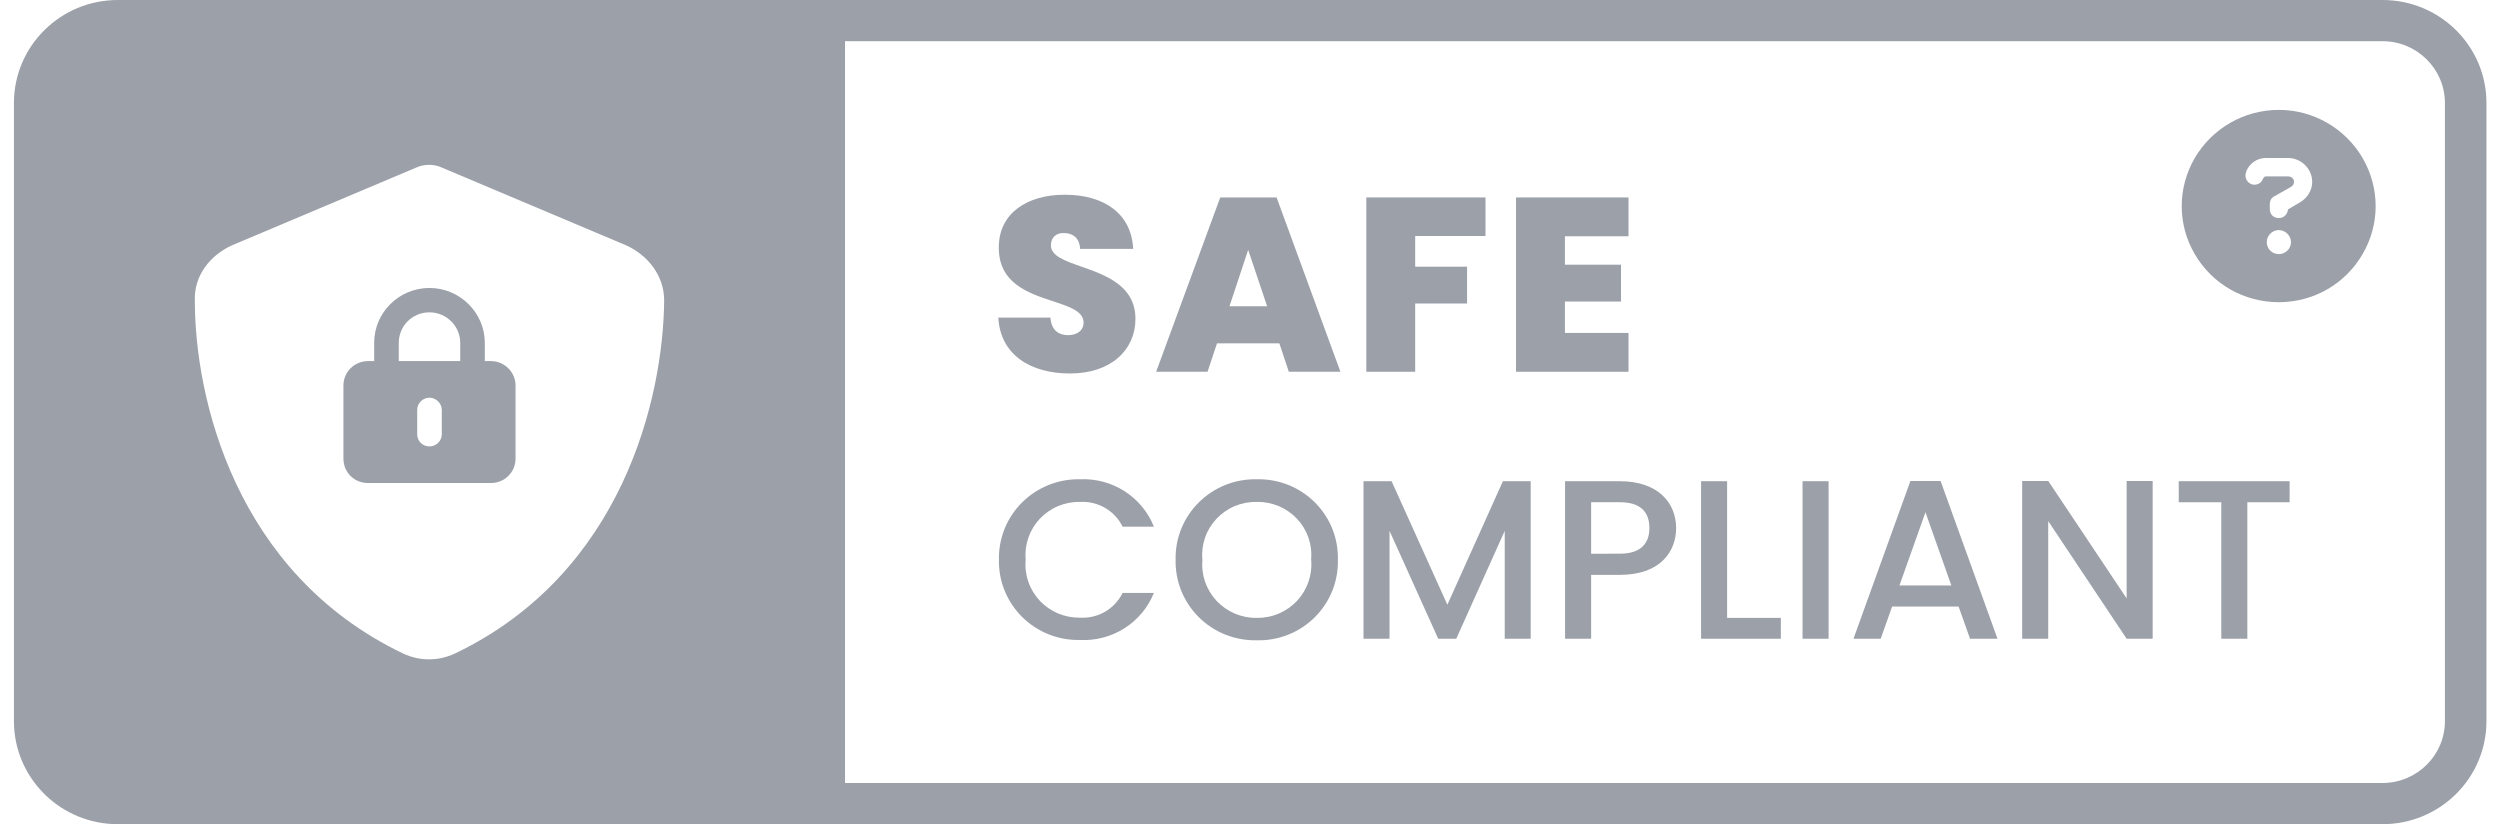 <svg width="91" height="30" viewBox="0 0 91 30" fill="none" xmlns="http://www.w3.org/2000/svg">
<path d="M38.943 13.595C40.459 13.595 41.33 12.722 41.33 11.606C41.33 10.396 40.242 10.014 39.36 9.704C38.759 9.493 38.254 9.316 38.254 8.933C38.254 8.627 38.462 8.474 38.725 8.483C39.052 8.483 39.297 8.663 39.315 9.059H41.248C41.185 7.799 40.223 7.088 38.753 7.088C37.4 7.088 36.357 7.754 36.357 8.996C36.34 10.311 37.438 10.672 38.328 10.965C38.931 11.163 39.439 11.33 39.442 11.741C39.442 12.038 39.197 12.2 38.88 12.2C38.553 12.2 38.272 12.038 38.235 11.561H36.339C36.411 12.92 37.518 13.595 38.943 13.595Z" fill="#9BA0A9"/>
<path fill-rule="evenodd" clip-rule="evenodd" d="M46.568 12.497L46.913 13.532H48.791L46.468 7.187H44.417L42.084 13.532H43.954L44.299 12.497H46.568ZM45.433 9.095L46.123 11.147H44.753L45.433 9.095Z" fill="#9BA0A9"/>
<path d="M49.734 13.532V7.187H54.072V8.591H51.513V9.707H53.401V11.048H51.513V13.532H49.734Z" fill="#9BA0A9"/>
<path d="M59.278 8.6V7.187H55.184V13.532H59.278V12.119H56.963V10.976H59.005V9.635H56.963V8.6H59.278Z" fill="#9BA0A9"/>
<path d="M36.361 20.37C36.353 20.757 36.423 21.141 36.568 21.5C36.714 21.858 36.931 22.184 37.206 22.458C37.482 22.731 37.81 22.946 38.172 23.09C38.534 23.234 38.921 23.304 39.311 23.295C39.883 23.324 40.451 23.174 40.933 22.867C41.416 22.56 41.789 22.111 42.002 21.583H40.862C40.723 21.868 40.501 22.105 40.226 22.266C39.951 22.426 39.633 22.502 39.315 22.483C39.04 22.488 38.768 22.436 38.515 22.33C38.263 22.223 38.035 22.065 37.848 21.866C37.661 21.666 37.519 21.43 37.431 21.172C37.342 20.915 37.309 20.642 37.335 20.37C37.31 20.1 37.344 19.828 37.433 19.571C37.522 19.315 37.664 19.079 37.851 18.881C38.038 18.683 38.265 18.526 38.517 18.421C38.769 18.316 39.041 18.264 39.315 18.27C39.633 18.252 39.951 18.328 40.226 18.488C40.501 18.648 40.723 18.886 40.862 19.17H42.002C41.791 18.641 41.418 18.191 40.937 17.881C40.455 17.572 39.888 17.42 39.315 17.445C38.925 17.437 38.538 17.507 38.176 17.651C37.814 17.795 37.485 18.01 37.209 18.284C36.933 18.557 36.716 18.882 36.57 19.241C36.425 19.6 36.353 19.984 36.361 20.37Z" fill="#9BA0A9"/>
<path fill-rule="evenodd" clip-rule="evenodd" d="M48.699 20.37C48.708 19.983 48.638 19.599 48.493 19.239C48.348 18.88 48.13 18.554 47.854 18.28C47.578 18.007 47.249 17.792 46.886 17.648C46.524 17.505 46.136 17.436 45.746 17.445C45.356 17.437 44.968 17.507 44.606 17.651C44.245 17.795 43.916 18.01 43.64 18.284C43.364 18.557 43.147 18.882 43.001 19.241C42.855 19.6 42.784 19.984 42.792 20.37C42.783 20.758 42.853 21.143 42.998 21.503C43.143 21.863 43.36 22.19 43.636 22.465C43.912 22.739 44.241 22.955 44.604 23.1C44.967 23.245 45.355 23.315 45.746 23.307C46.137 23.317 46.526 23.247 46.889 23.103C47.252 22.959 47.582 22.742 47.858 22.468C48.134 22.193 48.351 21.865 48.496 21.505C48.64 21.144 48.709 20.758 48.699 20.37ZM43.766 20.37C43.741 20.1 43.775 19.828 43.864 19.571C43.952 19.315 44.095 19.079 44.282 18.881C44.469 18.683 44.696 18.526 44.948 18.421C45.2 18.316 45.472 18.264 45.746 18.27C46.019 18.264 46.291 18.316 46.543 18.421C46.795 18.526 47.022 18.683 47.209 18.881C47.396 19.079 47.539 19.315 47.628 19.571C47.717 19.828 47.75 20.1 47.726 20.37C47.751 20.642 47.718 20.916 47.63 21.174C47.541 21.432 47.399 21.669 47.212 21.869C47.026 22.069 46.799 22.227 46.546 22.334C46.293 22.442 46.02 22.495 45.746 22.491C45.471 22.495 45.199 22.441 44.946 22.334C44.694 22.226 44.467 22.068 44.28 21.868C44.094 21.668 43.952 21.431 43.863 21.173C43.775 20.915 43.743 20.642 43.768 20.37H43.766Z" fill="#9BA0A9"/>
<path d="M49.631 23.25H50.579V19.323L52.351 23.25H53.008L54.772 19.323V23.25H55.717V17.516H54.706L52.684 22.012L50.654 17.516H49.631V23.25Z" fill="#9BA0A9"/>
<path fill-rule="evenodd" clip-rule="evenodd" d="M61.011 19.224C61.011 18.291 60.338 17.516 58.965 17.516H56.968V23.25H57.917V20.925H58.965C60.471 20.925 61.011 20.04 61.011 19.224ZM57.917 20.156V18.281H58.965C59.705 18.281 60.038 18.627 60.038 19.221C60.038 19.799 59.705 20.154 58.965 20.154L57.917 20.156Z" fill="#9BA0A9"/>
<path d="M61.919 17.516V23.25H64.823V22.491H62.867V17.516H61.919Z" fill="#9BA0A9"/>
<path d="M65.612 23.25H66.561V17.516H65.612V23.25Z" fill="#9BA0A9"/>
<path fill-rule="evenodd" clip-rule="evenodd" d="M71.71 23.25H72.709L70.637 17.508H69.539L67.467 23.25H68.457L68.873 22.078H71.293L71.71 23.25ZM71.029 21.311H69.139L70.087 18.646L71.029 21.311Z" fill="#9BA0A9"/>
<path d="M77.41 17.508V21.783L74.557 17.508H73.607V23.25H74.555V18.968L77.409 23.25H78.357V17.508H77.41Z" fill="#9BA0A9"/>
<path d="M79.307 18.283H80.855V23.25H81.803V18.283H83.342V17.516H79.306L79.307 18.283Z" fill="#9BA0A9"/>
<path fill-rule="evenodd" clip-rule="evenodd" d="M15.634 10.482C14.515 10.482 13.62 11.383 13.62 12.479V13.144H13.396C12.893 13.144 12.501 13.546 12.501 14.032V16.694C12.501 17.193 12.893 17.582 13.396 17.582H17.871C18.36 17.582 18.766 17.193 18.766 16.694V14.032C18.766 13.546 18.36 13.144 17.871 13.144H17.647V12.479C17.647 11.383 16.738 10.482 15.634 10.482ZM15.634 11.369C15.004 11.369 14.515 11.869 14.515 12.479V13.144H16.752V12.479C16.752 11.869 16.249 11.369 15.634 11.369ZM16.081 14.919C16.081 14.684 15.871 14.476 15.634 14.476C15.382 14.476 15.186 14.684 15.186 14.919V15.807C15.186 16.056 15.382 16.25 15.634 16.25C15.871 16.25 16.081 16.056 16.081 15.807V14.919Z" fill="#9BA0A9"/>
<path fill-rule="evenodd" clip-rule="evenodd" d="M4.289 30C3.267 30 2.34 29.598 1.66 28.946C1.645 28.931 1.63 28.916 1.615 28.902C1.601 28.888 1.587 28.873 1.573 28.859C0.913 28.184 0.507 27.264 0.507 26.25V3.75C0.507 2.721 0.925 1.788 1.603 1.11C1.607 1.106 1.611 1.102 1.615 1.098C1.619 1.094 1.623 1.09 1.627 1.086C2.31 0.415 3.251 0 4.289 0H86.726C88.814 0 90.507 1.679 90.507 3.75V26.25C90.507 28.321 88.814 30 86.726 30H4.289ZM30.759 1.5V28.5H86.726C87.977 28.5 88.995 27.491 88.995 26.25V3.75C88.995 2.509 87.977 1.5 86.726 1.5H30.759ZM16.097 6.106C15.954 6.035 15.777 6 15.634 6C15.456 6 15.278 6.035 15.136 6.106L8.445 8.929C7.662 9.282 7.057 10.024 7.092 10.941C7.092 14.471 8.552 20.859 14.673 23.788C15.278 24.071 15.954 24.071 16.559 23.788C22.681 20.859 24.14 14.471 24.176 10.941C24.176 10.024 23.571 9.282 22.788 8.929L16.097 6.106Z" fill="#9BA0A9"/>
<path d="M82.951 11C81.683 11 80.525 10.344 79.89 9.25C79.256 8.17 79.256 6.844 79.89 5.75C80.525 4.67 81.683 4 82.951 4C84.206 4 85.364 4.67 85.998 5.75C86.632 6.844 86.632 8.17 85.998 9.25C85.364 10.344 84.206 11 82.951 11ZM81.752 6.27V6.283C81.697 6.447 81.779 6.639 81.959 6.707C82.124 6.762 82.317 6.68 82.372 6.502L82.386 6.488C82.4 6.447 82.441 6.42 82.482 6.42H83.282C83.406 6.42 83.503 6.502 83.503 6.625C83.503 6.693 83.461 6.762 83.392 6.803L82.786 7.145C82.675 7.199 82.62 7.309 82.62 7.432V7.609C82.62 7.801 82.758 7.938 82.951 7.938C83.13 7.938 83.268 7.801 83.282 7.623L83.723 7.363C83.985 7.213 84.164 6.926 84.164 6.625C84.164 6.146 83.764 5.75 83.282 5.75H82.482C82.151 5.75 81.862 5.955 81.752 6.27ZM82.51 8.812C82.51 9.059 82.703 9.25 82.951 9.25C83.186 9.25 83.392 9.059 83.392 8.812C83.392 8.58 83.186 8.375 82.951 8.375C82.703 8.375 82.51 8.58 82.51 8.812Z" fill="#9BA0A9"/>
</svg>

